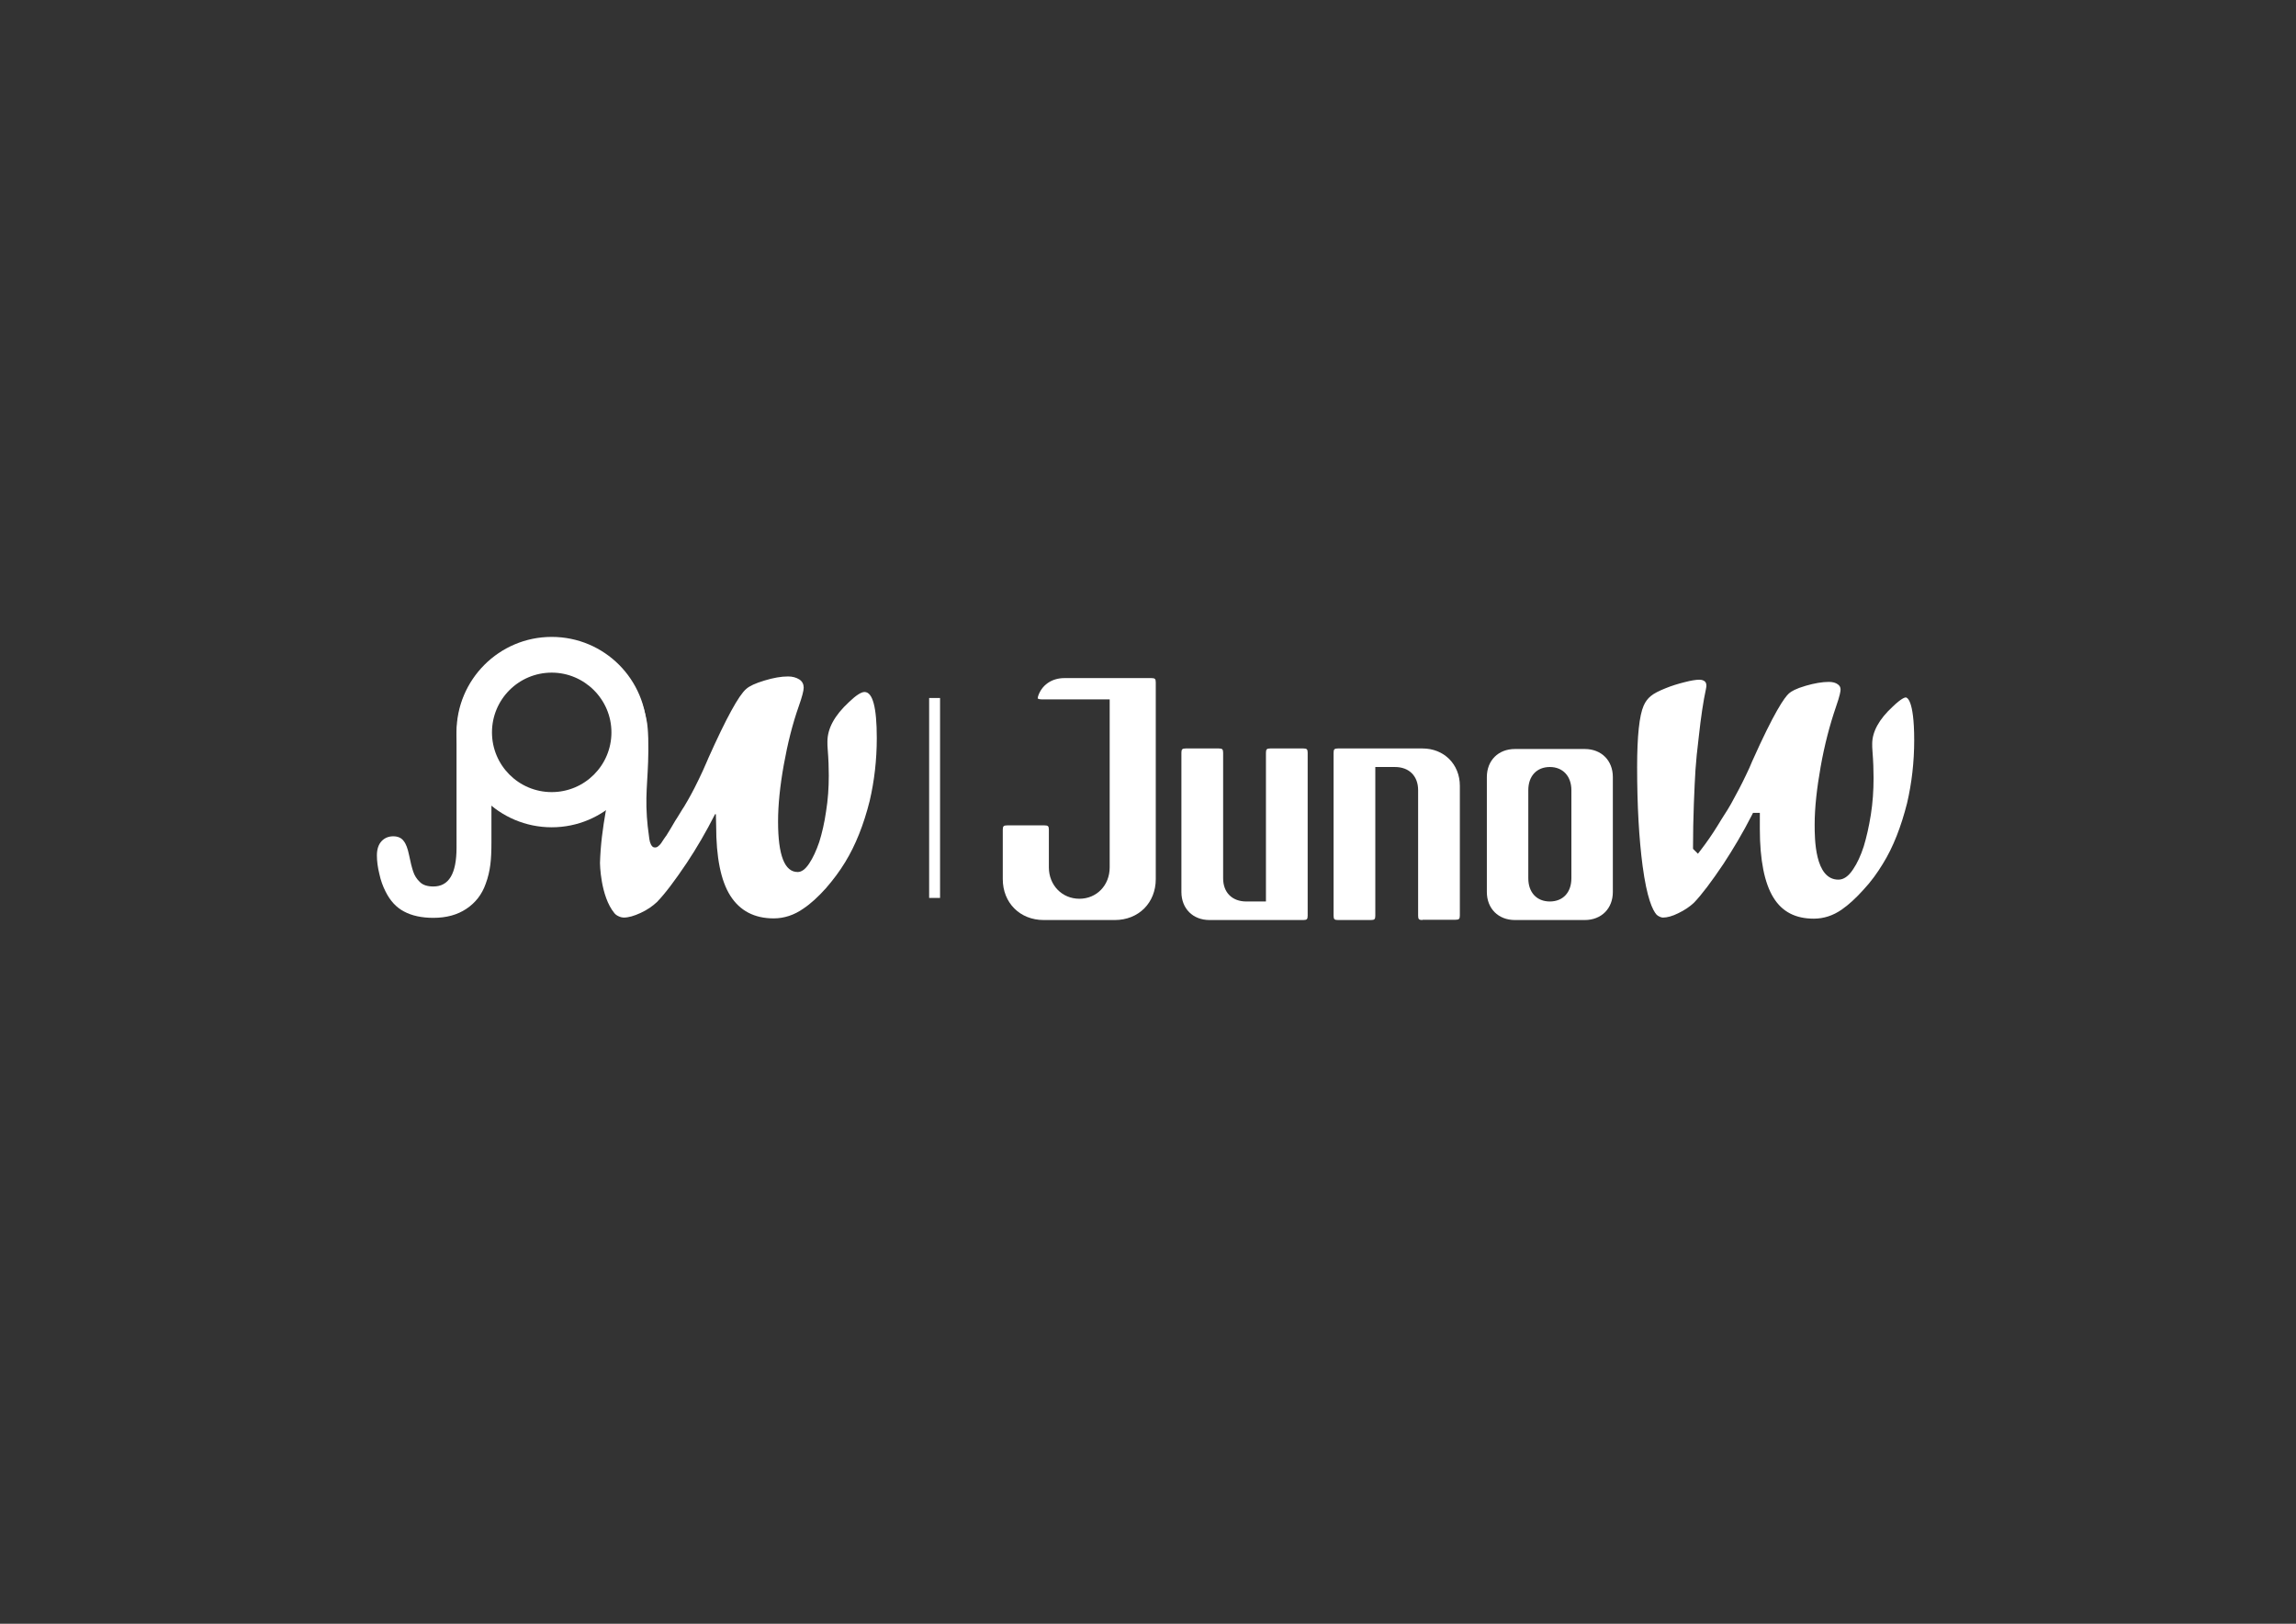 <?xml version="1.0" encoding="utf-8"?>
<!-- Generator: Adobe Illustrator 28.1.0, SVG Export Plug-In . SVG Version: 6.00 Build 0)  -->
<svg version="1.1" id="katman_1" xmlns="http://www.w3.org/2000/svg" xmlns:xlink="http://www.w3.org/1999/xlink" x="0px" y="0px"
	 viewBox="0 0 841.9 595.3" style="enable-background:new 0 0 841.9 595.3;" xml:space="preserve">
<rect x="0" y="0" width="841.9" height="595.3" fill="#333333" stroke="none"/>
<style type="text/css">
	.st0{fill:#FFFFFF;}
</style>
<path class="st0" d="M202.3,303.3c-19.2,0-34.9-15.6-34.9-34.9c0-19.2,15.6-34.9,34.9-34.9s34.9,15.6,34.9,34.9
	C237.1,287.7,221.5,303.3,202.3,303.3z M202.3,246.6c-12.1,0-21.9,9.8-21.9,21.9s9.8,21.9,21.9,21.9s21.9-9.8,21.9-21.9
	S214.3,246.6,202.3,246.6z"/>
<g>
	<path class="st0" d="M180.2,271v37.7c0,3.3-0.1,6-0.4,8.3s-0.8,4.6-1.7,7c-1.4,4-3.8,7-7.1,9.2s-7.3,3.3-12.1,3.3
		c-4.3,0-7.9-0.8-10.7-2.3c-2.9-1.5-5.2-4-6.9-7.5c-0.9-1.8-1.7-3.9-2.2-6.3c-0.6-2.4-0.9-4.7-0.9-6.8c0-2.3,0.6-4,1.7-5.2
		s2.6-1.8,4.3-1.8c1.7,0,3,0.6,3.8,1.7c0.9,1.1,1.5,2.8,2,5.2c0.5,2.5,1,4.5,1.5,6c0.5,1.5,1.3,2.8,2.5,3.9c1.1,1.1,2.8,1.6,4.9,1.6
		c5.7,0,8.5-4.7,8.5-14.2V271c0-2.9,0.6-5.1,1.7-6.6c1.1-1.5,2.7-2.2,4.6-2.2c2,0,3.6,0.7,4.7,2.2
		C179.6,265.9,180.2,268.1,180.2,271z"/>
</g>
<path class="st0" d="M167.4,271c0,0-0.4-11.6,4.9-19.9"/>
<g>
	<path class="st0" d="M262.5,298.5h-0.3c-3.3,6.5-6.8,12.5-10.4,17.9c-4.3,6.4-7.9,11.2-10.9,14.3c-1.6,1.5-3.6,2.9-6,4
		c-2.4,1.1-4.4,1.7-6.2,1.7c-0.4,0-1-0.1-1.7-0.4s-1.3-0.7-1.7-1.2c-5.2-6.3-5.3-18.4-5.3-18.4c0.4-13.6,3.3-23.5,5.7-39.9
		c1-6.6,0.8-10-0.3-13.6c-1.2-4.1-3.1-6.7-1.9-9.3c1-2,3.6-3,5.8-3.1c3.9-0.2,7,8.5,8,14.7c0.1,1,0.3,2.2,0.4,5.5
		c0.3,13.2-1.2,18.6-0.5,28.8c0.1,1.8,0.4,4.6,0.9,8.1c0.2,1.5,0.8,2.7,1.5,3c0.3,0.1,0.6,0.1,0.6,0.1c0.5,0,0.9-0.2,1.2-0.5
		c0.8-0.6,1.2-1.3,2.1-2.7c0.8-1.1,0.6-0.9,0.8-1.1c1.3-2,1.8-3,3.3-5.5c0,0,0.3-0.5,0.9-1.4c1.8-2.9,2.1-3.5,2.3-3.7
		c1.9-3.1,3.6-6.4,3.8-6.8c1.3-2.5,2.2-4.5,3.1-6.4c1-2.3,1.8-4,2.1-4.8c6.5-14.5,11.1-22.9,13.8-25.2c1.2-1.1,3.4-2.1,6.7-3.1
		s6.1-1.5,8.7-1.5c1.6,0,3,0.4,4.1,1.1s1.6,1.8,1.6,3c0,1.1-0.6,3.4-1.8,6.8c-2.3,6.5-4.1,13.7-5.5,21.5c-1.4,7.8-2.1,14.7-2.1,20.8
		c0,12.4,2.4,18.5,7.2,18.5c1.4,0,2.8-1,4.2-3.1c1.4-2.1,2.6-4.7,3.7-7.9c1-3.2,1.9-7,2.5-11.2c0.7-4.3,1-8.7,1-13.2
		c0-2.7-0.1-5.9-0.4-9.6c-0.1-1-0.1-1.9-0.1-2.8c0-4.8,2.6-9.6,7.9-14.5c2.6-2.5,4.5-3.7,5.7-3.7c3,0,4.5,5.6,4.5,16.9
		c0,8-0.9,15.7-2.6,23c-2.2,8.8-5.2,16.3-9,22.5c-2,3.3-4.4,6.5-7.1,9.6c-2.8,3.1-5.5,5.6-8.2,7.4c-3.4,2.4-7.1,3.6-10.9,3.6
		c-7.1,0-12.4-2.8-15.9-8.3s-5.2-14.1-5.2-25.7L262.5,298.5L262.5,298.5z"/>
</g>
<rect x="340.7" y="255.9" class="st0" width="4" height="73.3"/>
<g>
	<g>
		<path class="st0" d="M382.7,337.3c-8.7,0-15-6.3-15-15v-18.1c0-1.3,0.3-1.6,1.6-1.6h13.7c1.3,0,1.6,0.3,1.6,1.6V318
			c0,6.5,4.8,11.5,11.2,11.5c6.3,0,11.1-4.9,11.1-11.5v-61.6h-25c-1,0-1.4-0.3-1.4-0.4c0,0,0-0.1,0.1-0.5l0-0.1
			c1.3-4.2,5-6.8,9.7-6.8h31.9c1.3,0,1.6,0.3,1.6,1.6v72.1c0,8.7-6.3,15-15,15H382.7z"/>
	</g>
	<g>
		<path class="st0" d="M443.5,337.3c-6.1,0-10.3-4.2-10.3-10.3V276c0-1.3,0.3-1.6,1.6-1.6h12.1c1.3,0,1.6,0.3,1.6,1.6v46
			c0,5.2,3.3,8.5,8.5,8.5h7.2V276c0-1.3,0.3-1.6,1.6-1.6h12.1c1.3,0,1.6,0.3,1.6,1.6v59.7c0,1.3-0.3,1.6-1.6,1.6L443.5,337.3
			L443.5,337.3z"/>
	</g>
	<g>
		<path class="st0" d="M521.6,337.3c-1.3,0-1.6-0.3-1.6-1.6v-46c0-5.2-3.3-8.5-8.5-8.5h-7.2v54.5c0,1.3-0.3,1.6-1.6,1.6h-12.1
			c-1.3,0-1.6-0.3-1.6-1.6V276c0-1.3,0.3-1.6,1.6-1.6h31c7.9,0,13.7,5.8,13.7,13.7v47.5c0,1.3-0.3,1.6-1.6,1.6H521.6z"/>
	</g>
	<g>
		<path class="st0" d="M555.5,337.3c-6.1,0-10.3-4.2-10.3-10.3v-42.1c0-6.1,4.2-10.3,10.3-10.3h25.6c6.1,0,10.3,4.2,10.3,10.3v42.1
			c0,6.1-4.2,10.3-10.3,10.3H555.5z M568.3,281.2c-4.8,0-7.9,3.3-7.9,8.5V322c0,5.2,3.1,8.5,7.9,8.5c4.8,0,7.9-3.3,7.9-8.5v-32.3
			C576.2,284.6,573.1,281.2,568.3,281.2z"/>
	</g>
	<g>
		<g>
			<g>
				<path class="st0" d="M665.1,336.8c-6.7,0-11.6-2.5-14.8-7.7c-3.3-5.3-5-13.8-5-25.2V298h-2.5l-0.4,0.8
					c-3.3,6.5-6.9,12.5-10.5,18c-4.3,6.4-7.9,11.2-10.8,14.2c-1.5,1.4-3.4,2.7-5.7,3.8c-2.2,1.1-4.1,1.6-5.6,1.6
					c-0.1,0-0.5,0-1.2-0.3c-0.5-0.2-0.9-0.5-1.2-0.8c-1.4-1.6-3.5-5.9-5.1-17.9c-1.3-9.9-2-22-2-36.2c0-11.3,0.8-18.9,2.4-22.5
					c0.6-1.4,1.5-2.6,2.6-3.5c1.2-1,3-1.9,5.5-2.9c2.2-0.9,4.5-1.6,6.9-2.2c2.3-0.6,4.1-0.9,5.4-0.9c0.9,0,1.5,0.2,2,0.6
					c0.2,0.2,0.6,0.6,0.6,1.5c0,0.2,0,0.7-0.2,1.5c-0.9,4.1-1.8,10-2.6,17.4c-0.6,4.9-1,8.9-1.2,12c-0.2,3.1-0.4,7.3-0.6,12.6
					s-0.3,10.6-0.3,15.8v0.6l1.8,1.8l1-1.3c2-2.6,4.2-5.7,6.4-9.3c0.8-1.3,1.5-2.5,2.3-3.7c0.8-1.2,1.6-2.5,2.5-4.1
					c2-3.6,3.9-7.2,5.5-10.6c0.8-1.6,1.5-3.2,2.2-4.9c8-17.9,11.8-23.4,13.5-24.9c0.8-0.7,2.4-1.7,6.2-2.8c3.1-0.9,6-1.4,8.4-1.4
					c1.4,0,2.5,0.3,3.3,0.9c0.7,0.5,1,1.1,1,1.9c0,0.6-0.2,2.1-1.7,6.4c-2.3,6.7-4.2,14-5.6,21.9c-1.4,7.9-2.2,15-2.2,21.2
					c0,5,0,20.2,8.7,20.2c1.9,0,3.7-1.2,5.4-3.8c1.5-2.2,2.8-5,3.9-8.4c1-3.3,1.9-7.2,2.6-11.6s1-8.9,1-13.5c0-2.8-0.1-6-0.4-9.8
					c-0.1-1-0.1-1.9-0.1-2.7c0-4.4,2.5-9,7.5-13.6c3.2-3.1,4.5-3.4,4.8-3.4c0.3,0,3.1,0.4,3.1,15.7c0,8-0.9,15.7-2.6,23
					c-2.2,8.7-5.1,16.2-8.9,22.3c-2,3.3-4.3,6.5-7.1,9.5c-2.7,3-5.4,5.5-8,7.3C672.1,335.7,668.7,336.8,665.1,336.8z"/>
			</g>
		</g>
	</g>
</g>
</svg>
